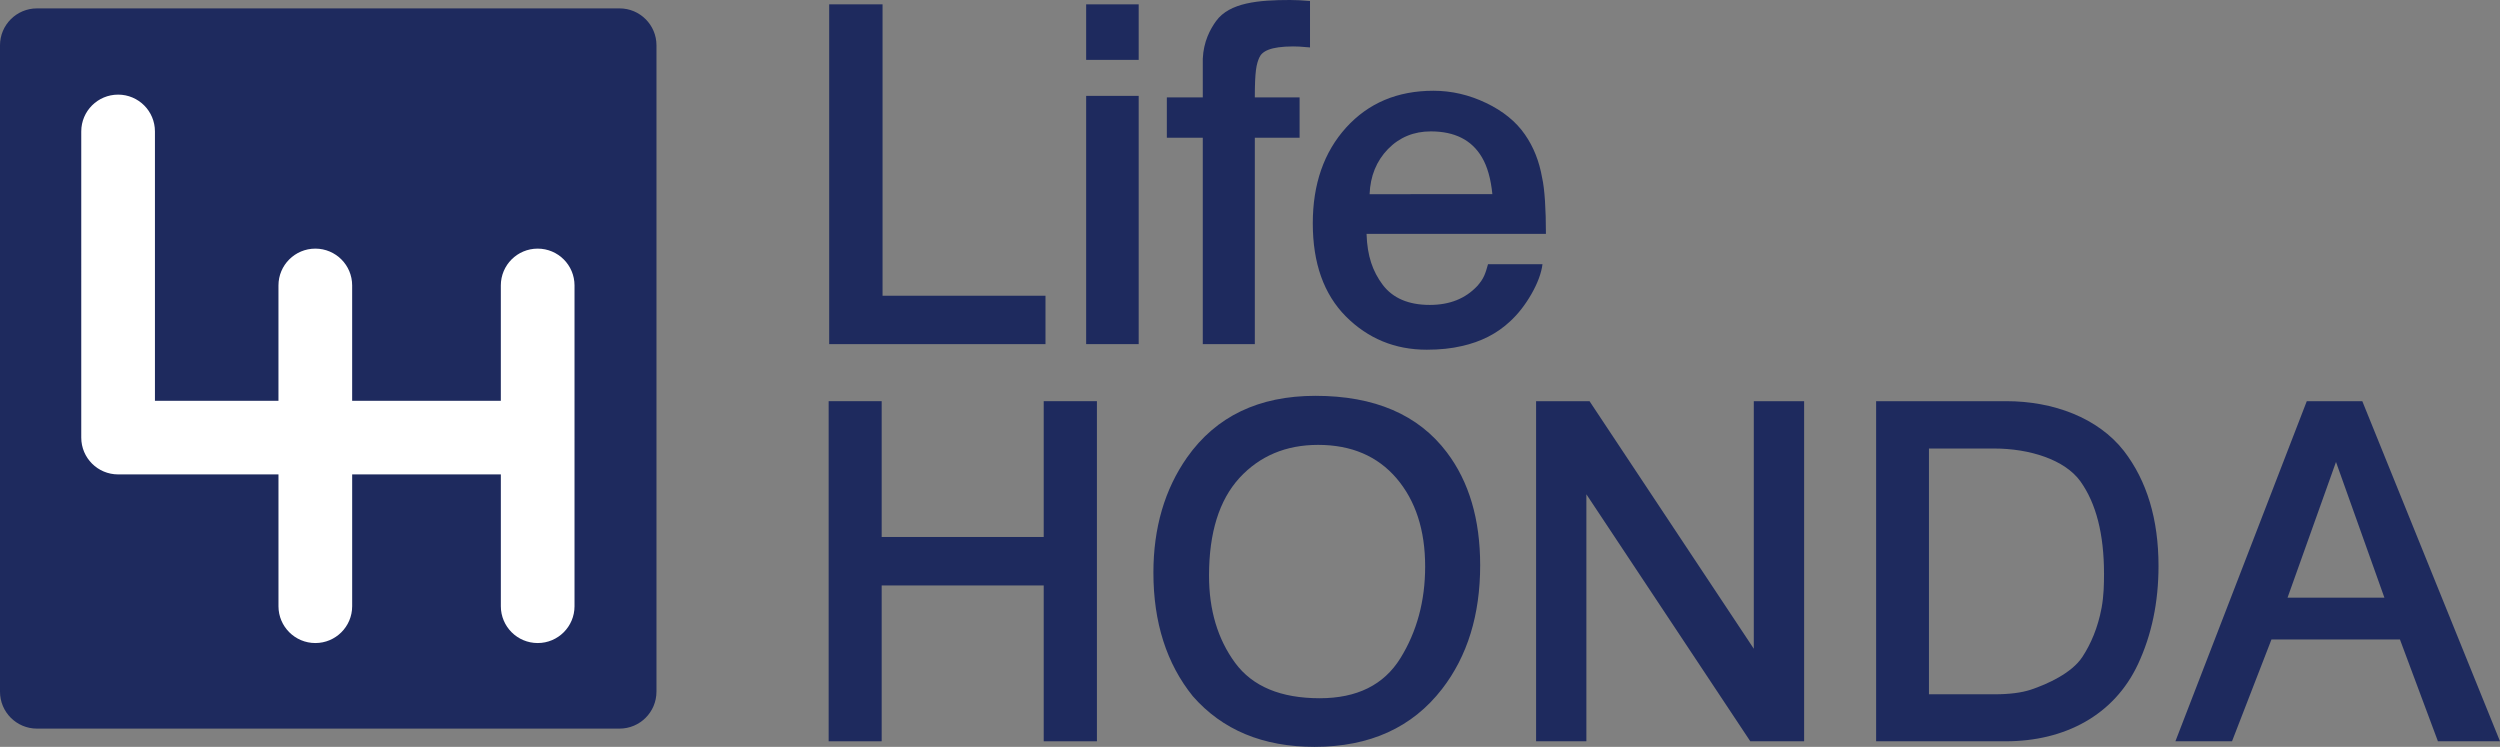 <?xml version="1.0" encoding="utf-8"?>
<!-- Generator: Adobe Illustrator 14.0.0, SVG Export Plug-In . SVG Version: 6.00 Build 43363)  -->
<!DOCTYPE svg PUBLIC "-//W3C//DTD SVG 1.1//EN" "http://www.w3.org/Graphics/SVG/1.1/DTD/svg11.dtd">
<svg version="1.1" id="レイヤー_1" xmlns="http://www.w3.org/2000/svg" xmlns:xlink="http://www.w3.org/1999/xlink" x="0px"
	 y="0px" width="147.4px" height="44.034px" viewBox="0 0 147.4 44.034" enable-background="new 0 0 147.4 44.034"
	 xml:space="preserve">
<rect x="0" y="0" width="147.4" height="44.034" fill="#808080" stroke="none"/>
<g>
	<path fill="#1E2A5E" d="M38.705,40.782c0,1.202-0.974,2.177-2.176,2.177H2.18c-1.205,0-2.18-0.975-2.18-2.177V2.672
		C0,1.47,0.975,0.495,2.18,0.495h34.35c1.202,0,2.176,0.975,2.176,2.177V40.782z"/>
	<path fill="#FFFFFF" d="M31.703,14.659c-1.203,0-2.174,0.971-2.174,2.17v6.801h-8.766v-6.801c0-1.199-0.971-2.17-2.171-2.17
		s-2.174,0.971-2.174,2.17v6.801H9.135c0-3.36,0-15.881,0-15.881c0-1.199-0.971-2.17-2.17-2.17c-1.203,0-2.174,0.971-2.174,2.17
		V25.8c0,1.2,0.971,2.171,2.174,2.171h9.454v7.772c0,1.199,0.974,2.171,2.174,2.171s2.171-0.972,2.171-2.171v-7.772h8.766v7.772
		c0,1.199,0.971,2.171,2.174,2.171c1.199,0,2.17-0.972,2.17-2.171V16.829C33.873,15.63,32.902,14.659,31.703,14.659z"/>
	<path fill="#1E2A5E" d="M48.889,0.256h3.146v17.179h9.607v2.854H48.889V0.256z"/>
	<path fill="#1E2A5E" d="M64.04,0.256h3.097V3.53H64.04V0.256z M64.04,5.653h3.097v14.636H64.04V5.653z"/>
	<path fill="#1E2A5E" d="M71.697,1.246C72.49,0.147,74.211,0,76.066,0c0.174,0,0.354,0.005,0.541,0.015
		c0.184,0.01,0.396,0.024,0.631,0.044v2.737c-0.291-0.025-0.504-0.043-0.633-0.049c-0.131-0.006-0.254-0.01-0.367-0.01
		c-1.336,0.006-1.826,0.28-1.992,0.662c-0.167,0.384-0.262,0.774-0.262,2.343h2.64v2.377h-2.64v12.17h-3.068V8.119h-2.119V5.742
		h2.119V3.467C70.958,2.456,71.351,1.726,71.697,1.246z"/>
	<path fill="#1E2A5E" d="M91.148,13.79H80.572c0.041,1.308,0.359,2.209,0.957,3.008c0.596,0.784,1.521,1.18,2.771,1.18
		c1.178,0,2.104-0.374,2.801-1.116c0.385-0.435,0.475-0.717,0.633-1.284h3.211c-0.066,0.529-0.285,1.118-0.658,1.77
		c-0.375,0.65-0.795,1.182-1.254,1.602c-0.766,0.718-1.715,1.203-2.846,1.454c-0.607,0.144-1.297,0.215-2.066,0.215
		c-1.871,0-3.459-0.654-4.766-1.959c-1.303-1.313-1.953-3.142-1.953-5.492c0-2.317,0.656-4.196,1.967-5.648
		c1.314-1.446,3.027-2.169,5.145-2.169c1.07,0,2.105,0.24,3.107,0.72c1.002,0.479,1.764,1.1,2.291,1.863
		c0.506,0.726,0.844,1.578,1.012,2.548C91.074,11.143,91.148,12.337,91.148,13.79z M87.99,11.448
		c-0.09-0.905-0.295-1.636-0.619-2.179c-0.6-1.017-1.602-1.522-3.012-1.522c-0.998,0-1.844,0.346-2.525,1.043
		c-0.68,0.704-1.041,1.591-1.082,2.658H87.99z"/>
	<g>
		<path fill="#1E2A5E" d="M48.857,23.653h3.126v8.007h9.554v-8.007h3.137v20.053h-3.137v-9.188h-9.554v9.188h-3.126V23.653z"/>
		<path fill="#1E2A5E" d="M85.306,26.671c1.311,1.731,1.965,3.954,1.965,6.654c0,2.925-0.75,5.361-2.248,7.298
			c-1.758,2.274-4.262,3.411-7.52,3.411c-3.042,0-5.431-0.995-7.173-2.984c-1.549-1.92-2.325-4.352-2.325-7.284
			c0-2.646,0.663-4.911,1.989-6.803c1.707-2.415,4.227-3.625,7.562-3.625C81.046,23.338,83.628,24.449,85.306,26.671z
			 M82.562,38.817c0.975-1.571,1.465-3.374,1.465-5.417c0-2.148-0.563-3.879-1.688-5.2c-1.127-1.313-2.67-1.97-4.623-1.97
			c-1.895,0-3.441,0.651-4.638,1.949c-1.195,1.31-1.794,3.229-1.794,5.763c0,2.029,0.511,3.738,1.538,5.139
			c1.027,1.394,2.693,2.087,4.992,2.087C80.003,41.168,81.587,40.385,82.562,38.817z"/>
		<path fill="#1E2A5E" d="M90.568,23.653h3.15l9.686,14.596V23.653h2.967v20.053h-3.174l-9.664-14.562v14.562h-2.965V23.653z"/>
		<path fill="#1E2A5E" d="M110.615,23.653h7.676c2.771,0,5.406,0.979,6.934,2.933c1.359,1.765,2.041,4.03,2.041,6.786
			c0,2.129-0.402,4.053-1.205,5.777c-1.416,3.037-4.342,4.557-7.797,4.557h-7.648V23.653z M117.607,40.935
			c0.863,0,1.568-0.089,2.127-0.27c0.99-0.333,2.408-0.974,3.039-1.926c0.502-0.768,0.914-1.71,1.139-2.91
			c0.129-0.718,0.141-1.389,0.141-1.997c0-2.339-0.463-4.149-1.389-5.448c-0.926-1.293-3.021-1.939-5.084-1.939h-3.848v14.49
			H117.607z"/>
	</g>
	<g>
		<path fill="#1E2A5E" d="M139.281,23.653h-3.273l-7.746,20.053h3.338l2.326-6.005h7.574l2.24,6.005h3.66L139.281,23.653z
			 M134.873,35.239l2.857-8.002l2.855,8.002H134.873z"/>
	</g>
</g>
</svg>
